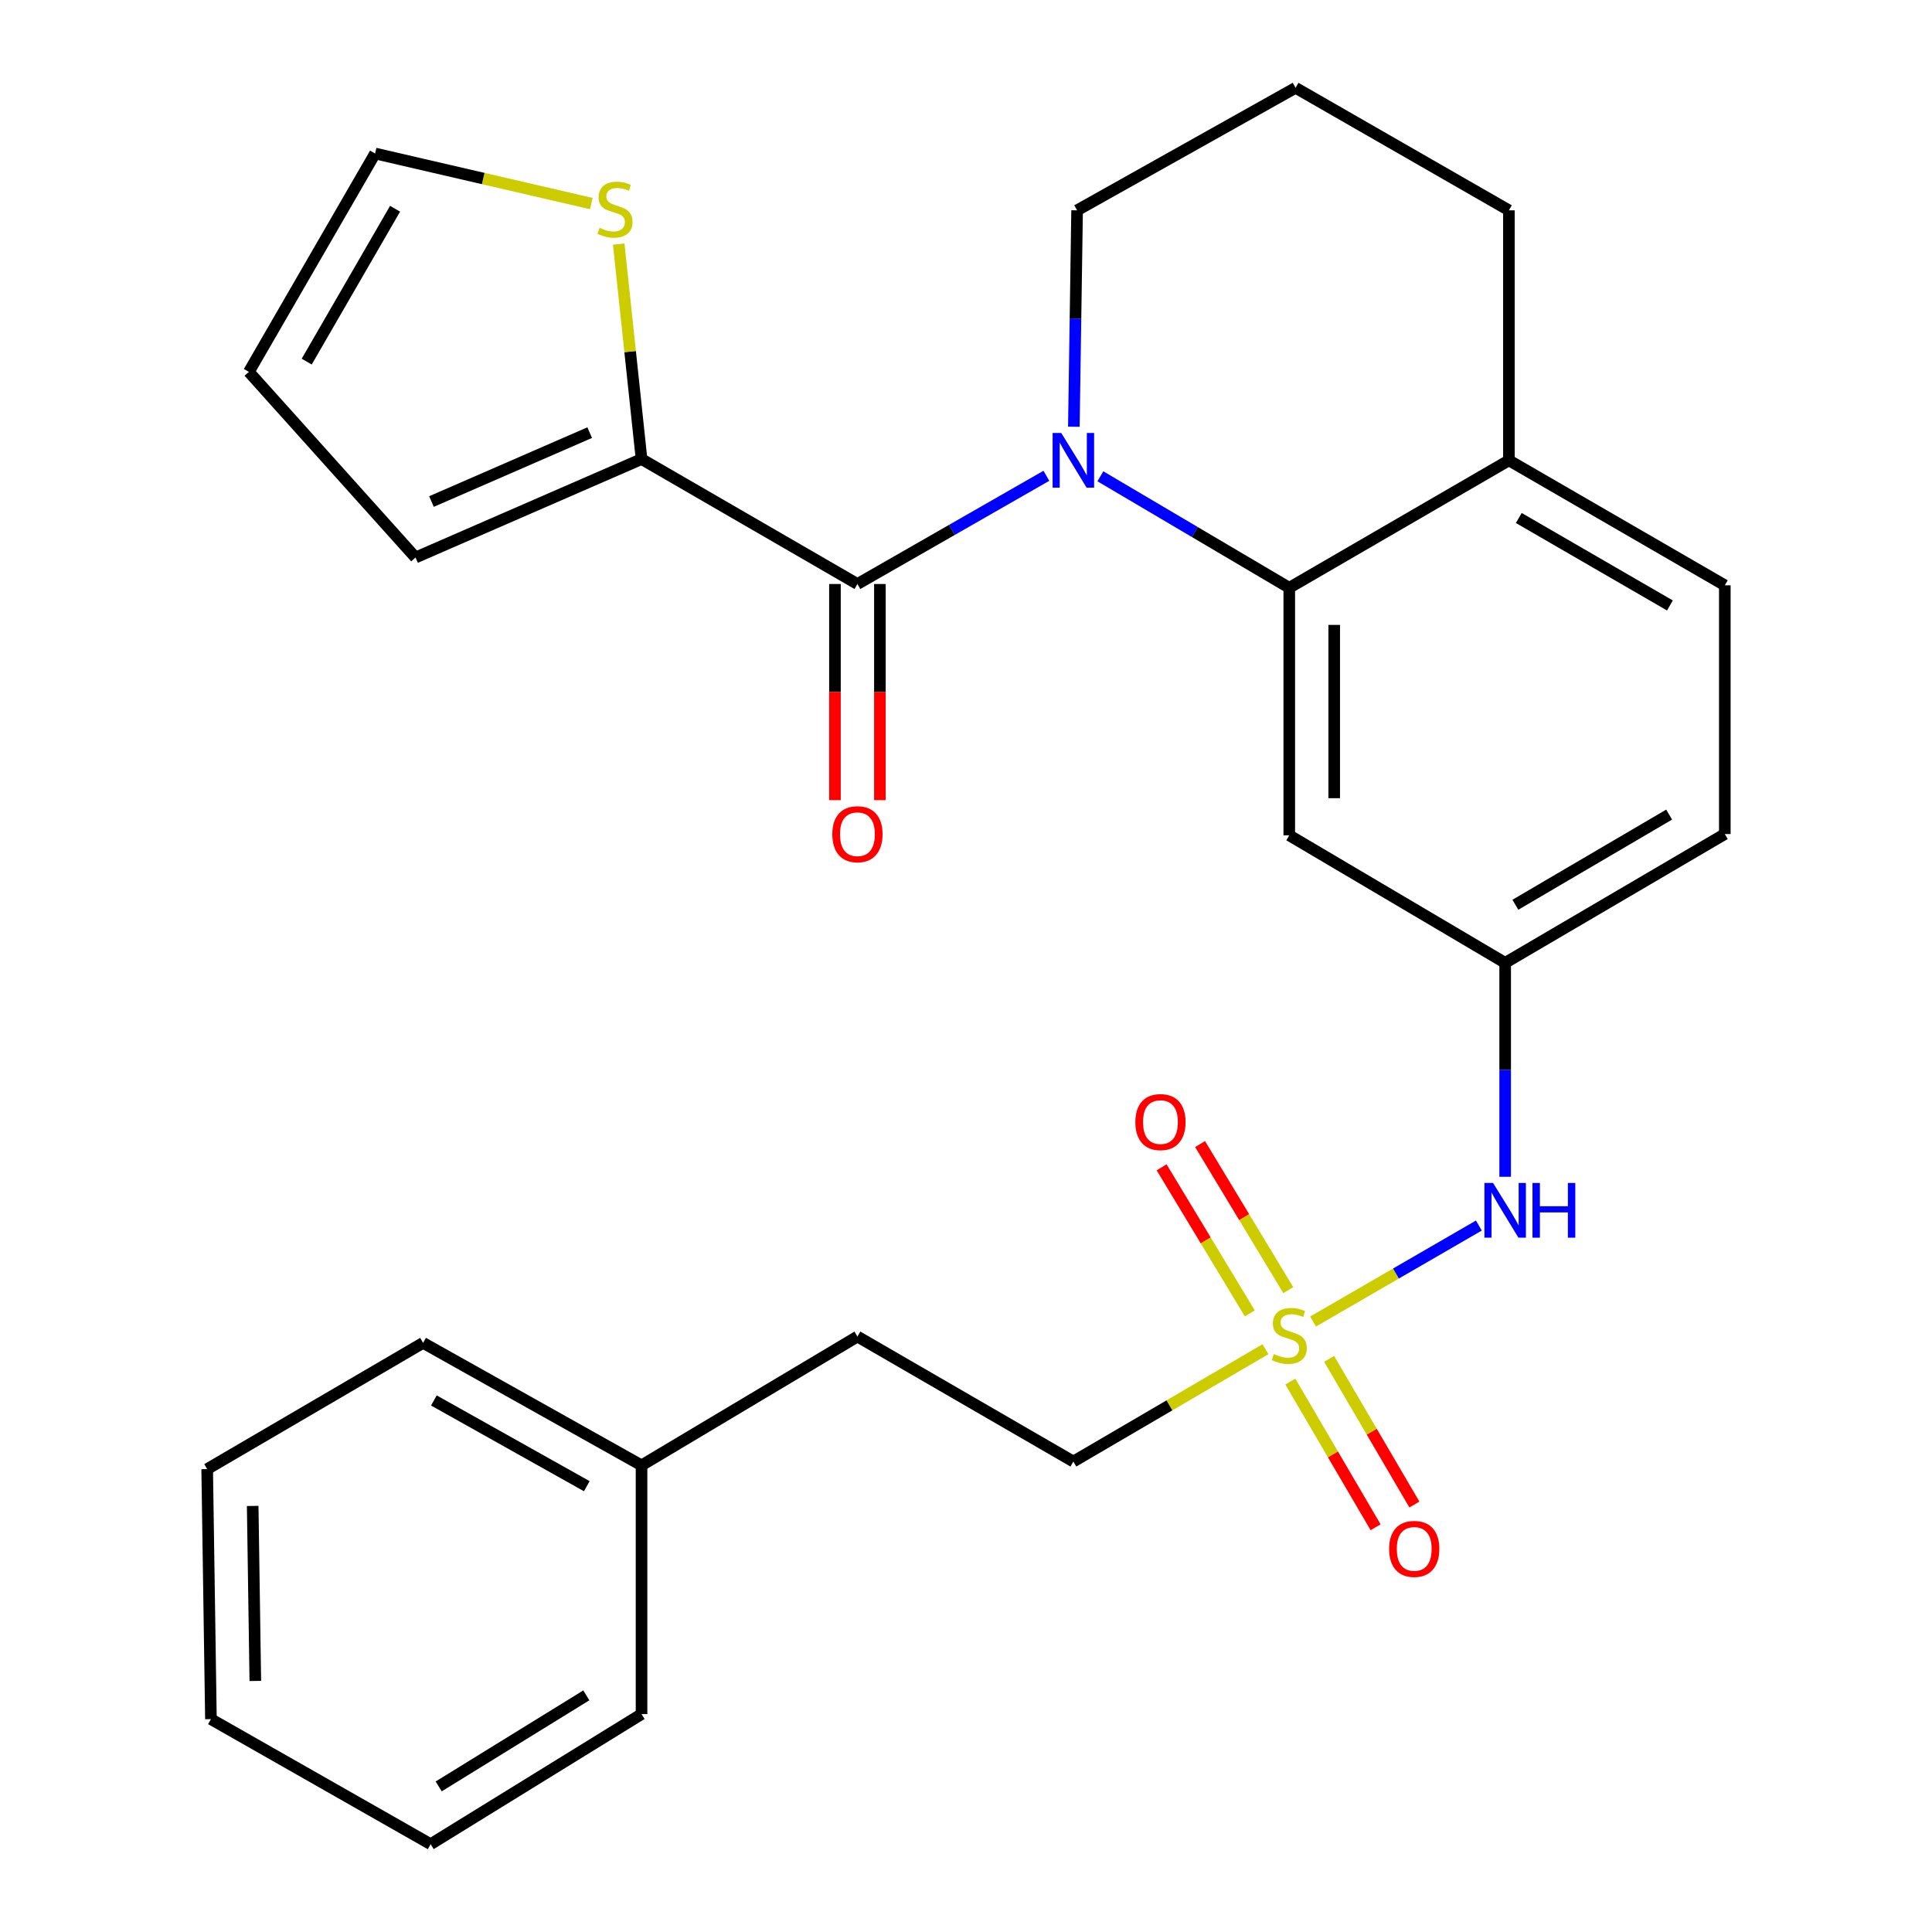 <?xml version='1.0' encoding='iso-8859-1'?>
<svg version='1.1' baseProfile='full'
              xmlns='http://www.w3.org/2000/svg'
                      xmlns:rdkit='http://www.rdkit.org/xml'
                      xmlns:xlink='http://www.w3.org/1999/xlink'
                  xml:space='preserve'
width='1000px' height='1000px' viewBox='0 0 1000 1000'>
<!-- END OF HEADER -->
<rect style='opacity:1.0;fill:#FFFFFF;stroke:none' width='1000' height='1000' x='0' y='0'> </rect>
<path class='bond-1' d='M 541.606,246.269 L 492.703,274.275' style='fill:none;fill-rule:evenodd;stroke:#0000FF;stroke-width:6px;stroke-linecap:butt;stroke-linejoin:miter;stroke-opacity:1' />
<path class='bond-1' d='M 492.703,274.275 L 443.801,302.281' style='fill:none;fill-rule:evenodd;stroke:#000000;stroke-width:6px;stroke-linecap:butt;stroke-linejoin:miter;stroke-opacity:1' />
<path class='bond-2' d='M 569.55,246.528 L 618.434,275.381' style='fill:none;fill-rule:evenodd;stroke:#0000FF;stroke-width:6px;stroke-linecap:butt;stroke-linejoin:miter;stroke-opacity:1' />
<path class='bond-2' d='M 618.434,275.381 L 667.319,304.233' style='fill:none;fill-rule:evenodd;stroke:#000000;stroke-width:6px;stroke-linecap:butt;stroke-linejoin:miter;stroke-opacity:1' />
<path class='bond-17' d='M 555.827,220.879 L 556.666,164.873' style='fill:none;fill-rule:evenodd;stroke:#0000FF;stroke-width:6px;stroke-linecap:butt;stroke-linejoin:miter;stroke-opacity:1' />
<path class='bond-17' d='M 556.666,164.873 L 557.505,108.866' style='fill:none;fill-rule:evenodd;stroke:#000000;stroke-width:6px;stroke-linecap:butt;stroke-linejoin:miter;stroke-opacity:1' />
<path class='bond-0' d='M 679.627,684.017 L 722.543,659.178' style='fill:none;fill-rule:evenodd;stroke:#CCCC00;stroke-width:6px;stroke-linecap:butt;stroke-linejoin:miter;stroke-opacity:1' />
<path class='bond-0' d='M 722.543,659.178 L 765.459,634.34' style='fill:none;fill-rule:evenodd;stroke:#0000FF;stroke-width:6px;stroke-linecap:butt;stroke-linejoin:miter;stroke-opacity:1' />
<path class='bond-7' d='M 667.864,715.097 L 689.936,752.802' style='fill:none;fill-rule:evenodd;stroke:#CCCC00;stroke-width:6px;stroke-linecap:butt;stroke-linejoin:miter;stroke-opacity:1' />
<path class='bond-7' d='M 689.936,752.802 L 712.008,790.506' style='fill:none;fill-rule:evenodd;stroke:#FF0000;stroke-width:6px;stroke-linecap:butt;stroke-linejoin:miter;stroke-opacity:1' />
<path class='bond-7' d='M 687.942,703.344 L 710.014,741.048' style='fill:none;fill-rule:evenodd;stroke:#CCCC00;stroke-width:6px;stroke-linecap:butt;stroke-linejoin:miter;stroke-opacity:1' />
<path class='bond-7' d='M 710.014,741.048 L 732.086,778.752' style='fill:none;fill-rule:evenodd;stroke:#FF0000;stroke-width:6px;stroke-linecap:butt;stroke-linejoin:miter;stroke-opacity:1' />
<path class='bond-8' d='M 666.806,667.783 L 643.983,629.978' style='fill:none;fill-rule:evenodd;stroke:#CCCC00;stroke-width:6px;stroke-linecap:butt;stroke-linejoin:miter;stroke-opacity:1' />
<path class='bond-8' d='M 643.983,629.978 L 621.16,592.172' style='fill:none;fill-rule:evenodd;stroke:#FF0000;stroke-width:6px;stroke-linecap:butt;stroke-linejoin:miter;stroke-opacity:1' />
<path class='bond-8' d='M 646.889,679.807 L 624.066,642.002' style='fill:none;fill-rule:evenodd;stroke:#CCCC00;stroke-width:6px;stroke-linecap:butt;stroke-linejoin:miter;stroke-opacity:1' />
<path class='bond-8' d='M 624.066,642.002 L 601.243,604.196' style='fill:none;fill-rule:evenodd;stroke:#FF0000;stroke-width:6px;stroke-linecap:butt;stroke-linejoin:miter;stroke-opacity:1' />
<path class='bond-14' d='M 655.002,698.342 L 605.284,727.416' style='fill:none;fill-rule:evenodd;stroke:#CCCC00;stroke-width:6px;stroke-linecap:butt;stroke-linejoin:miter;stroke-opacity:1' />
<path class='bond-14' d='M 605.284,727.416 L 555.566,756.49' style='fill:none;fill-rule:evenodd;stroke:#000000;stroke-width:6px;stroke-linecap:butt;stroke-linejoin:miter;stroke-opacity:1' />
<path class='bond-3' d='M 443.801,302.281 L 332.061,237.616' style='fill:none;fill-rule:evenodd;stroke:#000000;stroke-width:6px;stroke-linecap:butt;stroke-linejoin:miter;stroke-opacity:1' />
<path class='bond-11' d='M 432.168,302.281 L 432.168,358.214' style='fill:none;fill-rule:evenodd;stroke:#000000;stroke-width:6px;stroke-linecap:butt;stroke-linejoin:miter;stroke-opacity:1' />
<path class='bond-11' d='M 432.168,358.214 L 432.168,414.147' style='fill:none;fill-rule:evenodd;stroke:#FF0000;stroke-width:6px;stroke-linecap:butt;stroke-linejoin:miter;stroke-opacity:1' />
<path class='bond-11' d='M 455.433,302.281 L 455.433,358.214' style='fill:none;fill-rule:evenodd;stroke:#000000;stroke-width:6px;stroke-linecap:butt;stroke-linejoin:miter;stroke-opacity:1' />
<path class='bond-11' d='M 455.433,358.214 L 455.433,414.147' style='fill:none;fill-rule:evenodd;stroke:#FF0000;stroke-width:6px;stroke-linecap:butt;stroke-linejoin:miter;stroke-opacity:1' />
<path class='bond-5' d='M 667.319,304.233 L 667.319,432.362' style='fill:none;fill-rule:evenodd;stroke:#000000;stroke-width:6px;stroke-linecap:butt;stroke-linejoin:miter;stroke-opacity:1' />
<path class='bond-5' d='M 690.584,323.452 L 690.584,413.142' style='fill:none;fill-rule:evenodd;stroke:#000000;stroke-width:6px;stroke-linecap:butt;stroke-linejoin:miter;stroke-opacity:1' />
<path class='bond-9' d='M 667.319,304.233 L 781.01,238.275' style='fill:none;fill-rule:evenodd;stroke:#000000;stroke-width:6px;stroke-linecap:butt;stroke-linejoin:miter;stroke-opacity:1' />
<path class='bond-6' d='M 332.061,237.616 L 326.154,181.978' style='fill:none;fill-rule:evenodd;stroke:#000000;stroke-width:6px;stroke-linecap:butt;stroke-linejoin:miter;stroke-opacity:1' />
<path class='bond-6' d='M 326.154,181.978 L 320.247,126.34' style='fill:none;fill-rule:evenodd;stroke:#CCCC00;stroke-width:6px;stroke-linecap:butt;stroke-linejoin:miter;stroke-opacity:1' />
<path class='bond-12' d='M 332.061,237.616 L 215.074,288.567' style='fill:none;fill-rule:evenodd;stroke:#000000;stroke-width:6px;stroke-linecap:butt;stroke-linejoin:miter;stroke-opacity:1' />
<path class='bond-12' d='M 305.223,223.928 L 223.332,259.594' style='fill:none;fill-rule:evenodd;stroke:#000000;stroke-width:6px;stroke-linecap:butt;stroke-linejoin:miter;stroke-opacity:1' />
<path class='bond-4' d='M 779.071,609.099 L 779.071,553.735' style='fill:none;fill-rule:evenodd;stroke:#0000FF;stroke-width:6px;stroke-linecap:butt;stroke-linejoin:miter;stroke-opacity:1' />
<path class='bond-4' d='M 779.071,553.735 L 779.071,498.371' style='fill:none;fill-rule:evenodd;stroke:#000000;stroke-width:6px;stroke-linecap:butt;stroke-linejoin:miter;stroke-opacity:1' />
<path class='bond-10' d='M 667.319,432.362 L 779.071,498.371' style='fill:none;fill-rule:evenodd;stroke:#000000;stroke-width:6px;stroke-linecap:butt;stroke-linejoin:miter;stroke-opacity:1' />
<path class='bond-13' d='M 306.055,105.366 L 250.101,92.407' style='fill:none;fill-rule:evenodd;stroke:#CCCC00;stroke-width:6px;stroke-linecap:butt;stroke-linejoin:miter;stroke-opacity:1' />
<path class='bond-13' d='M 250.101,92.407 L 194.148,79.448' style='fill:none;fill-rule:evenodd;stroke:#000000;stroke-width:6px;stroke-linecap:butt;stroke-linejoin:miter;stroke-opacity:1' />
<path class='bond-16' d='M 781.01,238.275 L 892.762,302.953' style='fill:none;fill-rule:evenodd;stroke:#000000;stroke-width:6px;stroke-linecap:butt;stroke-linejoin:miter;stroke-opacity:1' />
<path class='bond-16' d='M 786.119,268.113 L 864.345,313.388' style='fill:none;fill-rule:evenodd;stroke:#000000;stroke-width:6px;stroke-linecap:butt;stroke-linejoin:miter;stroke-opacity:1' />
<path class='bond-28' d='M 781.01,238.275 L 781.01,108.866' style='fill:none;fill-rule:evenodd;stroke:#000000;stroke-width:6px;stroke-linecap:butt;stroke-linejoin:miter;stroke-opacity:1' />
<path class='bond-29' d='M 779.071,498.371 L 892.762,431.703' style='fill:none;fill-rule:evenodd;stroke:#000000;stroke-width:6px;stroke-linecap:butt;stroke-linejoin:miter;stroke-opacity:1' />
<path class='bond-29' d='M 784.356,468.302 L 863.94,421.633' style='fill:none;fill-rule:evenodd;stroke:#000000;stroke-width:6px;stroke-linecap:butt;stroke-linejoin:miter;stroke-opacity:1' />
<path class='bond-15' d='M 215.074,288.567 L 128.81,192.48' style='fill:none;fill-rule:evenodd;stroke:#000000;stroke-width:6px;stroke-linecap:butt;stroke-linejoin:miter;stroke-opacity:1' />
<path class='bond-30' d='M 194.148,79.448 L 128.81,192.48' style='fill:none;fill-rule:evenodd;stroke:#000000;stroke-width:6px;stroke-linecap:butt;stroke-linejoin:miter;stroke-opacity:1' />
<path class='bond-30' d='M 204.49,108.046 L 158.753,187.169' style='fill:none;fill-rule:evenodd;stroke:#000000;stroke-width:6px;stroke-linecap:butt;stroke-linejoin:miter;stroke-opacity:1' />
<path class='bond-19' d='M 555.566,756.49 L 443.801,691.799' style='fill:none;fill-rule:evenodd;stroke:#000000;stroke-width:6px;stroke-linecap:butt;stroke-linejoin:miter;stroke-opacity:1' />
<path class='bond-18' d='M 892.762,302.953 L 892.762,431.703' style='fill:none;fill-rule:evenodd;stroke:#000000;stroke-width:6px;stroke-linecap:butt;stroke-linejoin:miter;stroke-opacity:1' />
<path class='bond-21' d='M 557.505,108.866 L 670.589,45.455' style='fill:none;fill-rule:evenodd;stroke:#000000;stroke-width:6px;stroke-linecap:butt;stroke-linejoin:miter;stroke-opacity:1' />
<path class='bond-20' d='M 443.801,691.799 L 332.061,758.468' style='fill:none;fill-rule:evenodd;stroke:#000000;stroke-width:6px;stroke-linecap:butt;stroke-linejoin:miter;stroke-opacity:1' />
<path class='bond-23' d='M 332.061,758.468 L 218.99,695.069' style='fill:none;fill-rule:evenodd;stroke:#000000;stroke-width:6px;stroke-linecap:butt;stroke-linejoin:miter;stroke-opacity:1' />
<path class='bond-23' d='M 303.722,769.252 L 224.572,724.872' style='fill:none;fill-rule:evenodd;stroke:#000000;stroke-width:6px;stroke-linecap:butt;stroke-linejoin:miter;stroke-opacity:1' />
<path class='bond-24' d='M 332.061,758.468 L 332.061,887.217' style='fill:none;fill-rule:evenodd;stroke:#000000;stroke-width:6px;stroke-linecap:butt;stroke-linejoin:miter;stroke-opacity:1' />
<path class='bond-22' d='M 670.589,45.455 L 781.01,108.866' style='fill:none;fill-rule:evenodd;stroke:#000000;stroke-width:6px;stroke-linecap:butt;stroke-linejoin:miter;stroke-opacity:1' />
<path class='bond-26' d='M 218.99,695.069 L 107.238,760.407' style='fill:none;fill-rule:evenodd;stroke:#000000;stroke-width:6px;stroke-linecap:butt;stroke-linejoin:miter;stroke-opacity:1' />
<path class='bond-25' d='M 332.061,887.217 L 222.907,954.545' style='fill:none;fill-rule:evenodd;stroke:#000000;stroke-width:6px;stroke-linecap:butt;stroke-linejoin:miter;stroke-opacity:1' />
<path class='bond-25' d='M 303.474,877.515 L 227.066,924.645' style='fill:none;fill-rule:evenodd;stroke:#000000;stroke-width:6px;stroke-linecap:butt;stroke-linejoin:miter;stroke-opacity:1' />
<path class='bond-27' d='M 222.907,954.545 L 109.176,889.815' style='fill:none;fill-rule:evenodd;stroke:#000000;stroke-width:6px;stroke-linecap:butt;stroke-linejoin:miter;stroke-opacity:1' />
<path class='bond-31' d='M 107.238,760.407 L 109.176,889.815' style='fill:none;fill-rule:evenodd;stroke:#000000;stroke-width:6px;stroke-linecap:butt;stroke-linejoin:miter;stroke-opacity:1' />
<path class='bond-31' d='M 130.791,779.47 L 132.149,870.056' style='fill:none;fill-rule:evenodd;stroke:#000000;stroke-width:6px;stroke-linecap:butt;stroke-linejoin:miter;stroke-opacity:1' />
<path  class='atom-0' d='M 549.306 224.115
L 558.586 239.115
Q 559.506 240.595, 560.986 243.275
Q 562.466 245.955, 562.546 246.115
L 562.546 224.115
L 566.306 224.115
L 566.306 252.435
L 562.426 252.435
L 552.466 236.035
Q 551.306 234.115, 550.066 231.915
Q 548.866 229.715, 548.506 229.035
L 548.506 252.435
L 544.826 252.435
L 544.826 224.115
L 549.306 224.115
' fill='#0000FF'/>
<path  class='atom-1' d='M 659.319 700.86
Q 659.639 700.98, 660.959 701.54
Q 662.279 702.1, 663.719 702.46
Q 665.199 702.78, 666.639 702.78
Q 669.319 702.78, 670.879 701.5
Q 672.439 700.18, 672.439 697.9
Q 672.439 696.34, 671.639 695.38
Q 670.879 694.42, 669.679 693.9
Q 668.479 693.38, 666.479 692.78
Q 663.959 692.02, 662.439 691.3
Q 660.959 690.58, 659.879 689.06
Q 658.839 687.54, 658.839 684.98
Q 658.839 681.42, 661.239 679.22
Q 663.679 677.02, 668.479 677.02
Q 671.759 677.02, 675.479 678.58
L 674.559 681.66
Q 671.159 680.26, 668.599 680.26
Q 665.839 680.26, 664.319 681.42
Q 662.799 682.54, 662.839 684.5
Q 662.839 686.02, 663.599 686.94
Q 664.399 687.86, 665.519 688.38
Q 666.679 688.9, 668.599 689.5
Q 671.159 690.3, 672.679 691.1
Q 674.199 691.9, 675.279 693.54
Q 676.399 695.14, 676.399 697.9
Q 676.399 701.82, 673.759 703.94
Q 671.159 706.02, 666.799 706.02
Q 664.279 706.02, 662.359 705.46
Q 660.479 704.94, 658.239 704.02
L 659.319 700.86
' fill='#CCCC00'/>
<path  class='atom-5' d='M 772.811 612.302
L 782.091 627.302
Q 783.011 628.782, 784.491 631.462
Q 785.971 634.142, 786.051 634.302
L 786.051 612.302
L 789.811 612.302
L 789.811 640.622
L 785.931 640.622
L 775.971 624.222
Q 774.811 622.302, 773.571 620.102
Q 772.371 617.902, 772.011 617.222
L 772.011 640.622
L 768.331 640.622
L 768.331 612.302
L 772.811 612.302
' fill='#0000FF'/>
<path  class='atom-5' d='M 793.211 612.302
L 797.051 612.302
L 797.051 624.342
L 811.531 624.342
L 811.531 612.302
L 815.371 612.302
L 815.371 640.622
L 811.531 640.622
L 811.531 627.542
L 797.051 627.542
L 797.051 640.622
L 793.211 640.622
L 793.211 612.302
' fill='#0000FF'/>
<path  class='atom-7' d='M 310.321 117.927
Q 310.641 118.047, 311.961 118.607
Q 313.281 119.167, 314.721 119.527
Q 316.201 119.847, 317.641 119.847
Q 320.321 119.847, 321.881 118.567
Q 323.441 117.247, 323.441 114.967
Q 323.441 113.407, 322.641 112.447
Q 321.881 111.487, 320.681 110.967
Q 319.481 110.447, 317.481 109.847
Q 314.961 109.087, 313.441 108.367
Q 311.961 107.647, 310.881 106.127
Q 309.841 104.607, 309.841 102.047
Q 309.841 98.487, 312.241 96.287
Q 314.681 94.087, 319.481 94.087
Q 322.761 94.087, 326.481 95.647
L 325.561 98.727
Q 322.161 97.327, 319.601 97.327
Q 316.841 97.327, 315.321 98.487
Q 313.801 99.607, 313.841 101.567
Q 313.841 103.087, 314.601 104.007
Q 315.401 104.927, 316.521 105.447
Q 317.681 105.967, 319.601 106.567
Q 322.161 107.367, 323.681 108.167
Q 325.201 108.967, 326.281 110.607
Q 327.401 112.207, 327.401 114.967
Q 327.401 118.887, 324.761 121.007
Q 322.161 123.087, 317.801 123.087
Q 315.281 123.087, 313.361 122.527
Q 311.481 122.007, 309.241 121.087
L 310.321 117.927
' fill='#CCCC00'/>
<path  class='atom-8' d='M 718.997 801.706
Q 718.997 794.906, 722.357 791.106
Q 725.717 787.306, 731.997 787.306
Q 738.277 787.306, 741.637 791.106
Q 744.997 794.906, 744.997 801.706
Q 744.997 808.586, 741.597 812.506
Q 738.197 816.386, 731.997 816.386
Q 725.757 816.386, 722.357 812.506
Q 718.997 808.626, 718.997 801.706
M 731.997 813.186
Q 736.317 813.186, 738.637 810.306
Q 740.997 807.386, 740.997 801.706
Q 740.997 796.146, 738.637 793.346
Q 736.317 790.506, 731.997 790.506
Q 727.677 790.506, 725.317 793.306
Q 722.997 796.106, 722.997 801.706
Q 722.997 807.426, 725.317 810.306
Q 727.677 813.186, 731.997 813.186
' fill='#FF0000'/>
<path  class='atom-9' d='M 587.65 580.786
Q 587.65 573.986, 591.01 570.186
Q 594.37 566.386, 600.65 566.386
Q 606.93 566.386, 610.29 570.186
Q 613.65 573.986, 613.65 580.786
Q 613.65 587.666, 610.25 591.586
Q 606.85 595.466, 600.65 595.466
Q 594.41 595.466, 591.01 591.586
Q 587.65 587.706, 587.65 580.786
M 600.65 592.266
Q 604.97 592.266, 607.29 589.386
Q 609.65 586.466, 609.65 580.786
Q 609.65 575.226, 607.29 572.426
Q 604.97 569.586, 600.65 569.586
Q 596.33 569.586, 593.97 572.386
Q 591.65 575.186, 591.65 580.786
Q 591.65 586.506, 593.97 589.386
Q 596.33 592.266, 600.65 592.266
' fill='#FF0000'/>
<path  class='atom-12' d='M 430.801 431.783
Q 430.801 424.983, 434.161 421.183
Q 437.521 417.383, 443.801 417.383
Q 450.081 417.383, 453.441 421.183
Q 456.801 424.983, 456.801 431.783
Q 456.801 438.663, 453.401 442.583
Q 450.001 446.463, 443.801 446.463
Q 437.561 446.463, 434.161 442.583
Q 430.801 438.703, 430.801 431.783
M 443.801 443.263
Q 448.121 443.263, 450.441 440.383
Q 452.801 437.463, 452.801 431.783
Q 452.801 426.223, 450.441 423.423
Q 448.121 420.583, 443.801 420.583
Q 439.481 420.583, 437.121 423.383
Q 434.801 426.183, 434.801 431.783
Q 434.801 437.503, 437.121 440.383
Q 439.481 443.263, 443.801 443.263
' fill='#FF0000'/>
</svg>
